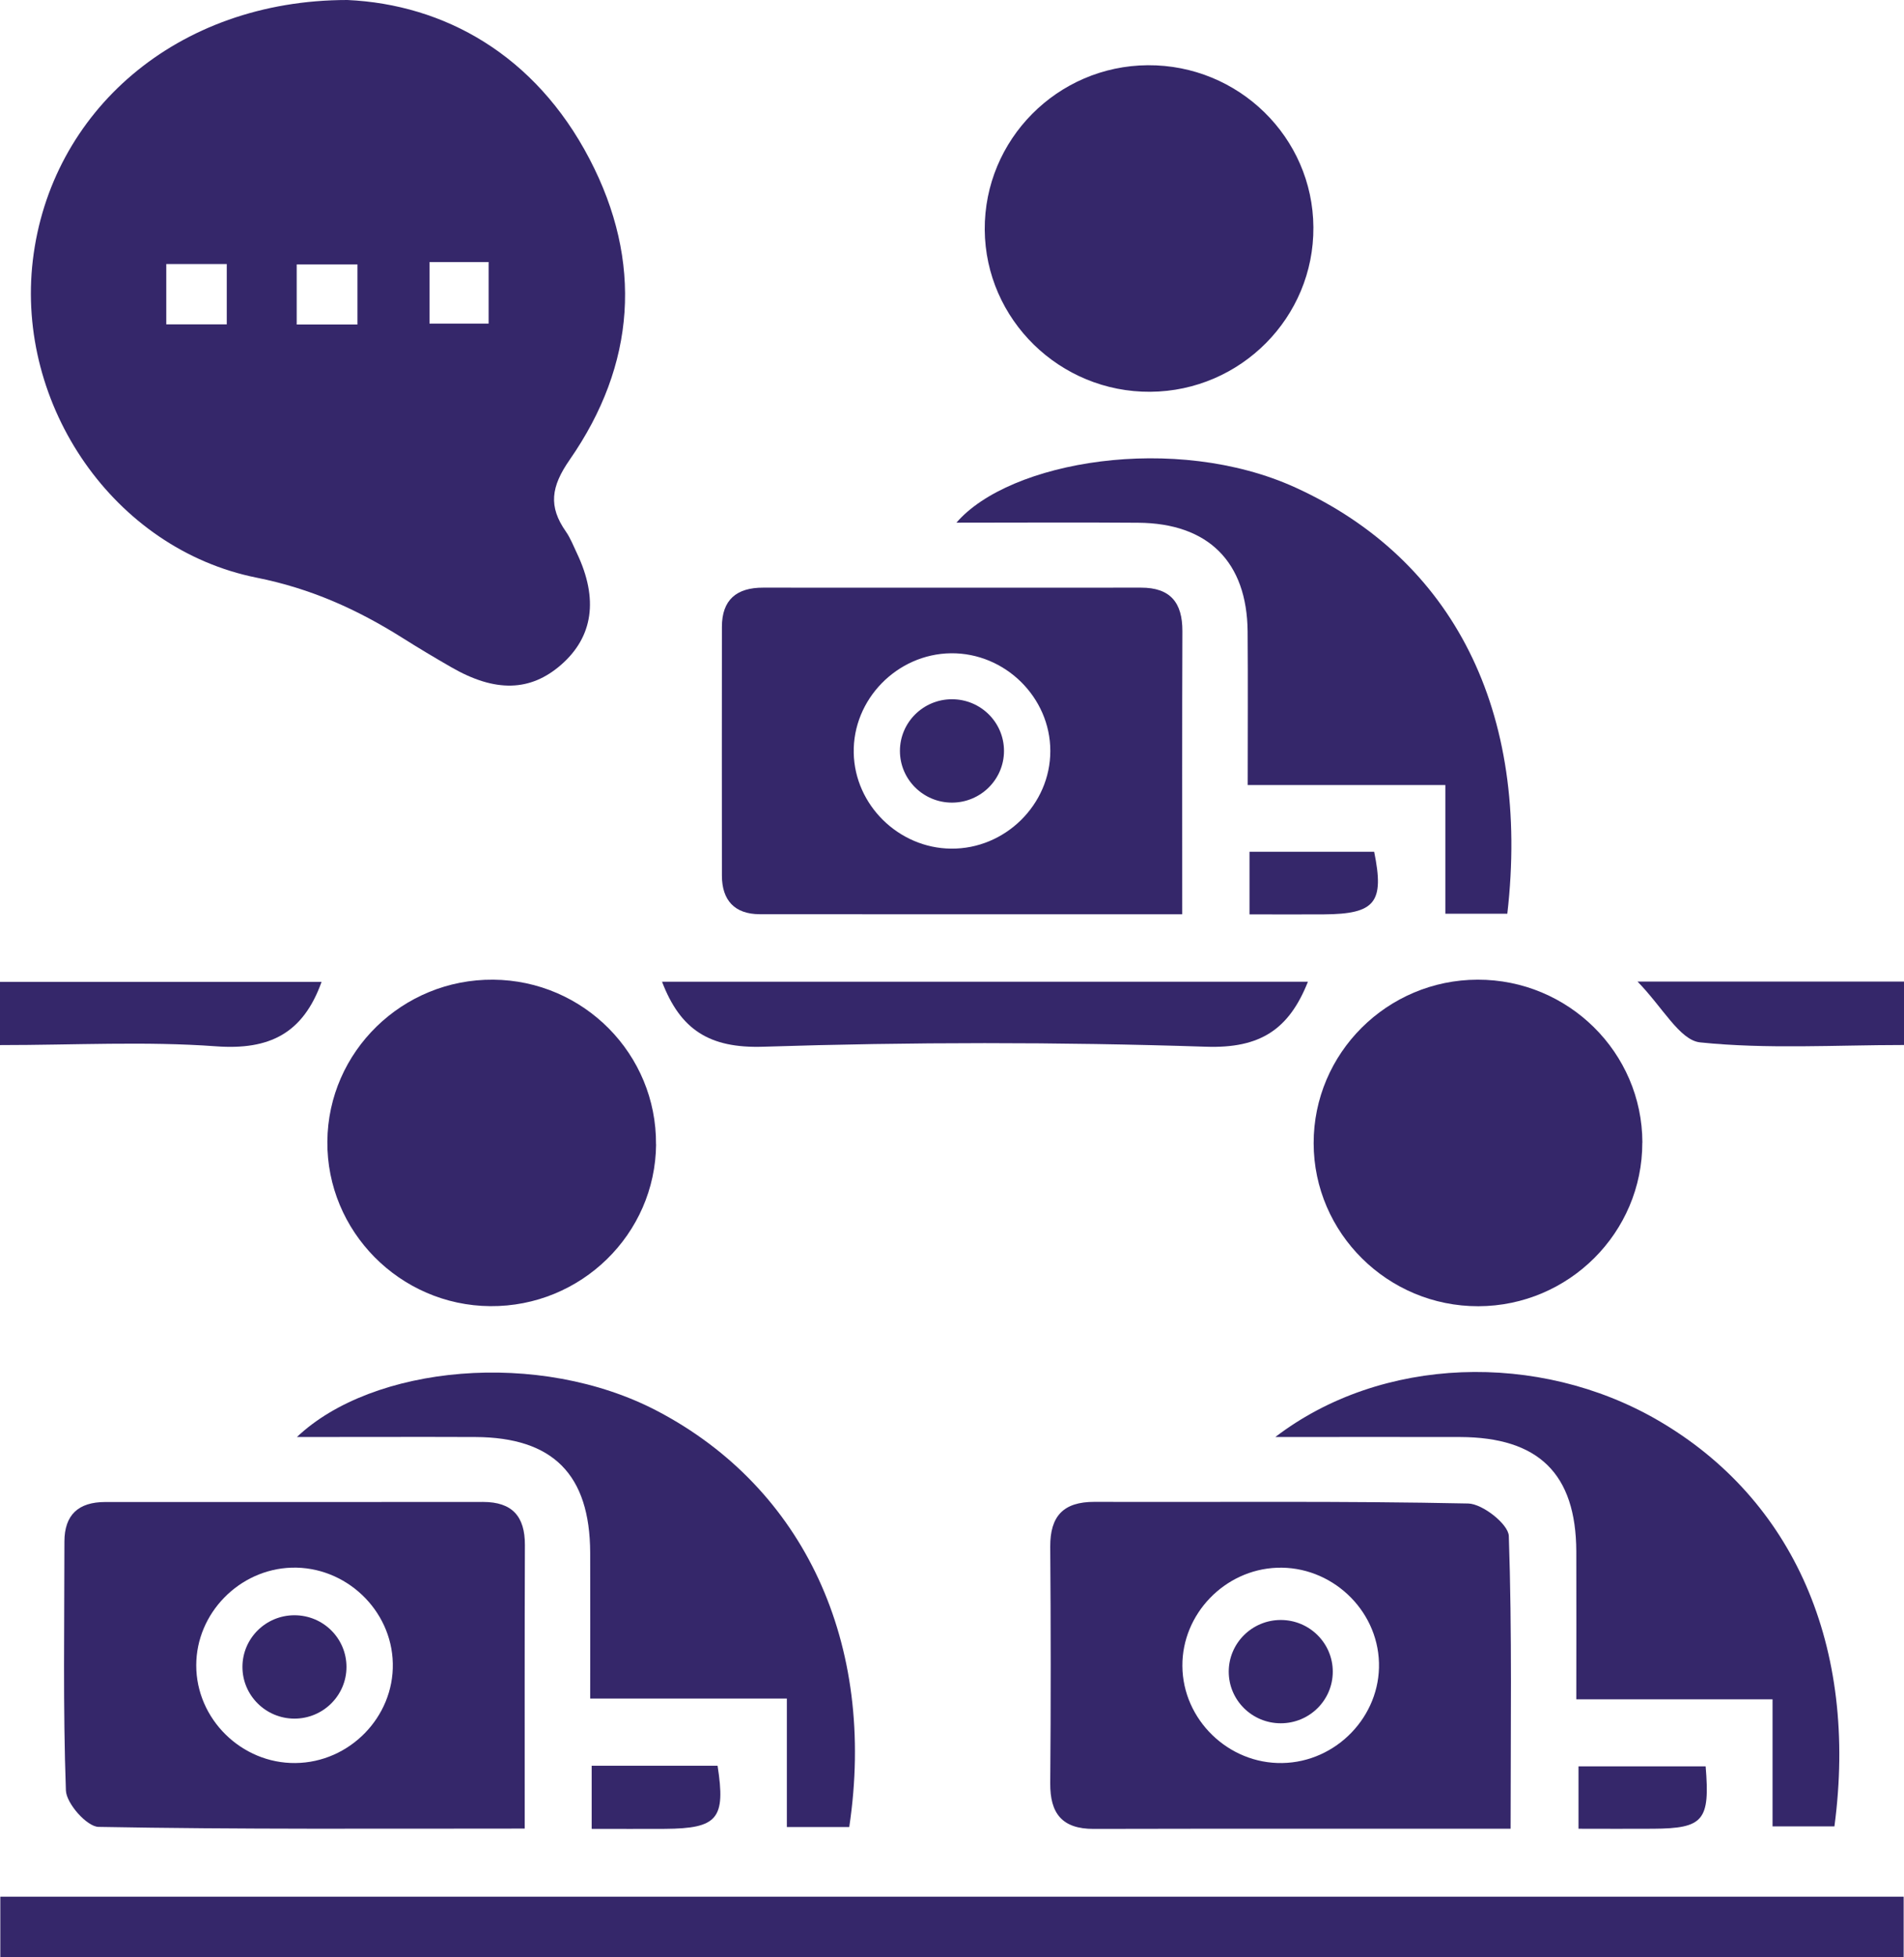 <svg width="72" height="74" viewBox="0 0 72 74" fill="none" xmlns="http://www.w3.org/2000/svg">
<g clip-path="url(#clip0_458_28)">
<path d="M13.137 0C16.789 0.167 20.233 2.062 22.293 6.01C24.322 9.895 24.04 13.788 21.544 17.38C20.832 18.405 20.733 19.146 21.401 20.1C21.575 20.35 21.687 20.646 21.82 20.924C22.635 22.646 22.43 24.075 21.218 25.134C20.055 26.149 18.725 26.183 17.066 25.226C16.438 24.865 15.819 24.495 15.207 24.109C13.504 23.038 11.752 22.248 9.707 21.84C4.299 20.757 0.595 15.322 1.241 9.843C1.906 4.225 6.673 0 13.137 0ZM8.575 9.982H6.288V12.263H8.575V9.982ZM13.517 12.269V9.997H11.22V12.269H13.517ZM16.242 9.908V12.235H18.477V9.908H16.242Z" fill="#35276A"/>
<path d="M71.987 71.707V74H0.012V71.707H71.987Z" fill="#35276A"/>
<path d="M44.712 23.856C44.715 22.788 44.261 22.214 43.145 22.217C38.381 22.22 33.62 22.22 28.859 22.217C27.852 22.214 27.299 22.677 27.299 23.701C27.296 26.837 27.296 29.973 27.299 33.109C27.302 34.038 27.781 34.56 28.726 34.563C33.993 34.569 39.264 34.566 44.706 34.566C44.706 30.841 44.699 27.35 44.712 23.856ZM35.964 32.084C33.984 32.066 32.324 30.436 32.284 28.47C32.24 26.445 33.919 24.723 35.961 24.698C38.002 24.677 39.718 26.362 39.718 28.39C39.721 30.418 38.005 32.106 35.964 32.084Z" fill="#35276A"/>
<path d="M19.849 58.41C19.852 57.336 19.376 56.783 18.267 56.783C13.502 56.789 8.741 56.786 3.98 56.786C2.967 56.786 2.436 57.268 2.436 58.286C2.436 61.422 2.38 64.558 2.492 67.691C2.51 68.185 3.287 69.061 3.726 69.068C9.04 69.166 14.36 69.132 19.842 69.132C19.842 65.398 19.836 61.904 19.849 58.41ZM11.172 66.654C9.133 66.676 7.418 64.987 7.421 62.959C7.421 60.993 9.046 59.33 11.023 59.268C13.064 59.206 14.814 60.861 14.854 62.888C14.898 64.913 13.217 66.635 11.172 66.654Z" fill="#35276A"/>
<path d="M57.056 58.07C57.041 57.626 56.065 56.854 55.521 56.842C50.813 56.743 46.101 56.795 41.39 56.78C40.212 56.777 39.709 57.317 39.715 58.474C39.737 61.456 39.74 64.438 39.715 67.419C39.706 68.558 40.163 69.148 41.359 69.144C46.533 69.132 51.711 69.138 57.124 69.138C57.124 65.342 57.181 61.703 57.056 58.07ZM48.491 66.654C46.453 66.691 44.725 65.015 44.712 62.987C44.697 61.021 46.31 59.345 48.289 59.271C50.325 59.194 52.09 60.832 52.146 62.86C52.205 64.885 50.533 66.62 48.491 66.654Z" fill="#35276A"/>
<path d="M43.504 14.812C40.079 14.837 37.263 12.081 37.238 8.685C37.217 5.281 39.986 2.488 43.404 2.466C46.835 2.444 49.645 5.191 49.666 8.59C49.691 11.994 46.922 14.787 43.501 14.812H43.504Z" fill="#35276A"/>
<path d="M24.81 43.264C24.782 46.662 21.966 49.409 18.539 49.381C15.123 49.354 12.351 46.551 12.379 43.153C12.407 39.755 15.22 37.011 18.651 37.038C22.075 37.066 24.835 39.859 24.807 43.267L24.81 43.264Z" fill="#35276A"/>
<path d="M62.104 43.196C62.11 46.597 59.325 49.375 55.904 49.384C52.482 49.391 49.682 46.622 49.676 43.224C49.67 39.819 52.454 37.044 55.879 37.038C59.307 37.032 62.1 39.794 62.107 43.196H62.104Z" fill="#35276A"/>
<path d="M56.999 34.545H54.656V29.68H47.182C47.182 27.634 47.194 25.751 47.179 23.872C47.154 21.242 45.69 19.782 43.042 19.763C40.777 19.745 38.511 19.76 36.168 19.76C38.169 17.436 44.434 16.356 48.99 18.433C54.942 21.146 57.882 26.875 56.999 34.548V34.545Z" fill="#35276A"/>
<path d="M32.114 69.074H29.755V64.216H22.318C22.318 62.268 22.324 60.484 22.318 58.7C22.306 55.746 20.913 54.342 17.977 54.329C15.773 54.32 13.57 54.329 11.227 54.329C14.083 51.619 20.376 50.99 24.873 53.354C30.389 56.255 33.155 62.12 32.114 69.077V69.074Z" fill="#35276A"/>
<path d="M48.23 54.326C52.236 51.261 58.184 51.082 62.688 53.693C67.828 56.672 70.274 62.249 69.369 69.049H67.029V64.246H59.608C59.608 62.308 59.614 60.48 59.608 58.653C59.596 55.721 58.188 54.338 55.21 54.329C52.985 54.323 50.76 54.329 48.23 54.329V54.326Z" fill="#35276A"/>
<path d="M49.459 37.116C48.741 38.928 47.647 39.641 45.608 39.573C40.03 39.391 34.439 39.394 28.861 39.573C26.822 39.638 25.728 38.928 25.035 37.116H49.459Z" fill="#35276A"/>
<path d="M-0.001 39.511V37.122H12.16C11.46 39.073 10.19 39.706 8.166 39.557C5.506 39.363 2.824 39.511 -0.004 39.511H-0.001Z" fill="#35276A"/>
<path d="M72 37.109V39.508C69.393 39.508 66.82 39.671 64.29 39.409C63.519 39.329 62.87 38.075 61.922 37.109H72Z" fill="#35276A"/>
<path d="M47.25 34.573V32.202H51.964C52.356 34.119 52.011 34.557 50.056 34.569C49.143 34.576 48.226 34.569 47.25 34.569V34.573Z" fill="#35276A"/>
<path d="M22.374 69.142V66.756H27.135C27.449 68.762 27.138 69.129 25.143 69.142C24.273 69.148 23.403 69.142 22.371 69.142H22.374Z" fill="#35276A"/>
<path d="M59.691 69.141V66.78H64.499C64.67 68.83 64.418 69.126 62.513 69.138C61.596 69.145 60.683 69.138 59.691 69.138V69.141Z" fill="#35276A"/>
<path d="M37.966 28.39C37.966 29.468 37.083 30.344 35.998 30.344C34.914 30.344 34.031 29.468 34.031 28.39C34.031 27.313 34.911 26.436 35.998 26.436C37.086 26.436 37.966 27.31 37.966 28.39Z" fill="#35276A"/>
<path d="M50.399 63.2C50.399 64.277 49.52 65.151 48.432 65.151C47.344 65.151 46.465 64.277 46.465 63.2C46.465 62.123 47.347 61.246 48.432 61.246C49.517 61.246 50.399 62.12 50.399 63.2Z" fill="#35276A"/>
<path d="M13.102 63.021C13.102 64.098 12.22 64.975 11.135 64.975C10.051 64.975 9.168 64.098 9.168 63.021C9.168 61.944 10.047 61.067 11.135 61.067C12.223 61.067 13.102 61.941 13.102 63.021Z" fill="#35276A"/>
</g>
<defs>
<clipPath id="clip0_458_28">
<rect width="72" height="74" fill="white"/>
</clipPath>
</defs>
</svg>
